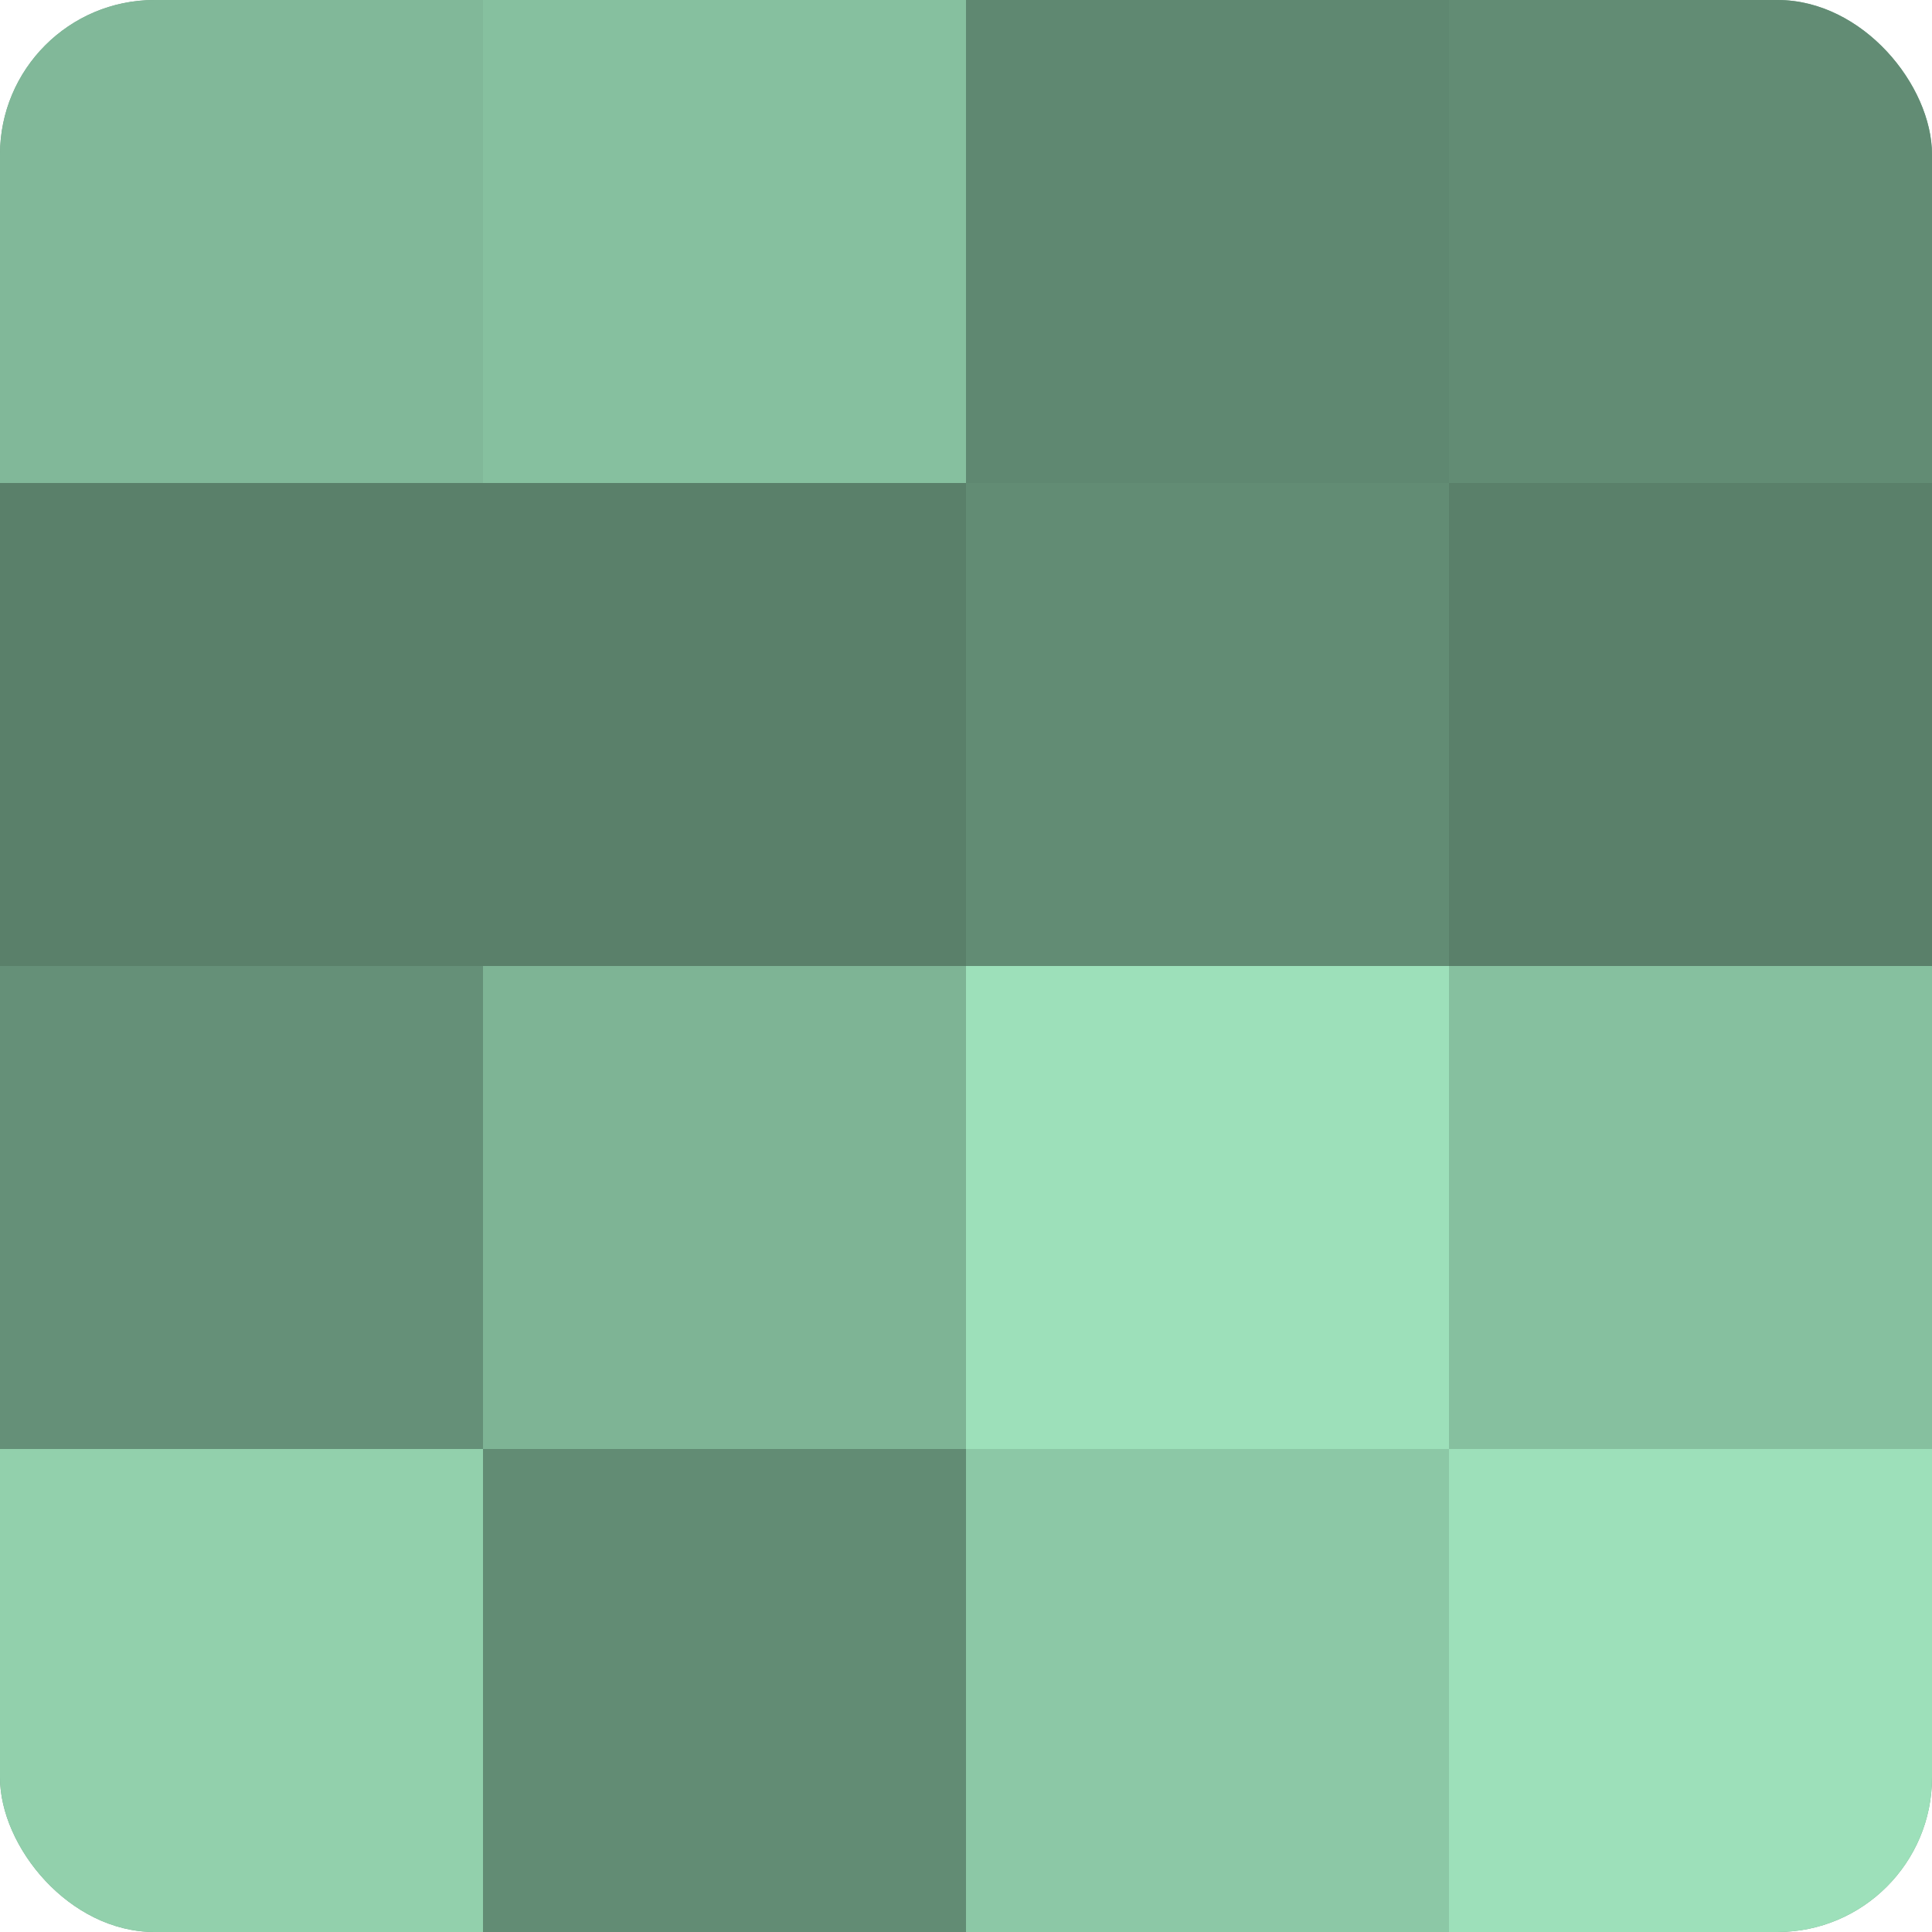 <?xml version="1.0" encoding="UTF-8"?>
<svg xmlns="http://www.w3.org/2000/svg" width="60" height="60" viewBox="0 0 100 100" preserveAspectRatio="xMidYMid meet"><defs><clipPath id="c" width="100" height="100"><rect width="100" height="100" rx="8" ry="8"/></clipPath></defs><g clip-path="url(#c)"><rect width="100" height="100" fill="#70a085"/><rect width="25" height="25" fill="#81b899"/><rect y="25" width="25" height="25" fill="#5a806a"/><rect y="50" width="25" height="25" fill="#659078"/><rect y="75" width="25" height="25" fill="#92d0ac"/><rect x="25" width="25" height="25" fill="#86c09f"/><rect x="25" y="25" width="25" height="25" fill="#5a806a"/><rect x="25" y="50" width="25" height="25" fill="#7eb495"/><rect x="25" y="75" width="25" height="25" fill="#628c74"/><rect x="50" width="25" height="25" fill="#5f8871"/><rect x="50" y="25" width="25" height="25" fill="#628c74"/><rect x="50" y="50" width="25" height="25" fill="#9de0ba"/><rect x="50" y="75" width="25" height="25" fill="#8cc8a6"/><rect x="75" width="25" height="25" fill="#628c74"/><rect x="75" y="25" width="25" height="25" fill="#5a806a"/><rect x="75" y="50" width="25" height="25" fill="#86c09f"/><rect x="75" y="75" width="25" height="25" fill="#9de0ba"/></g></svg>
